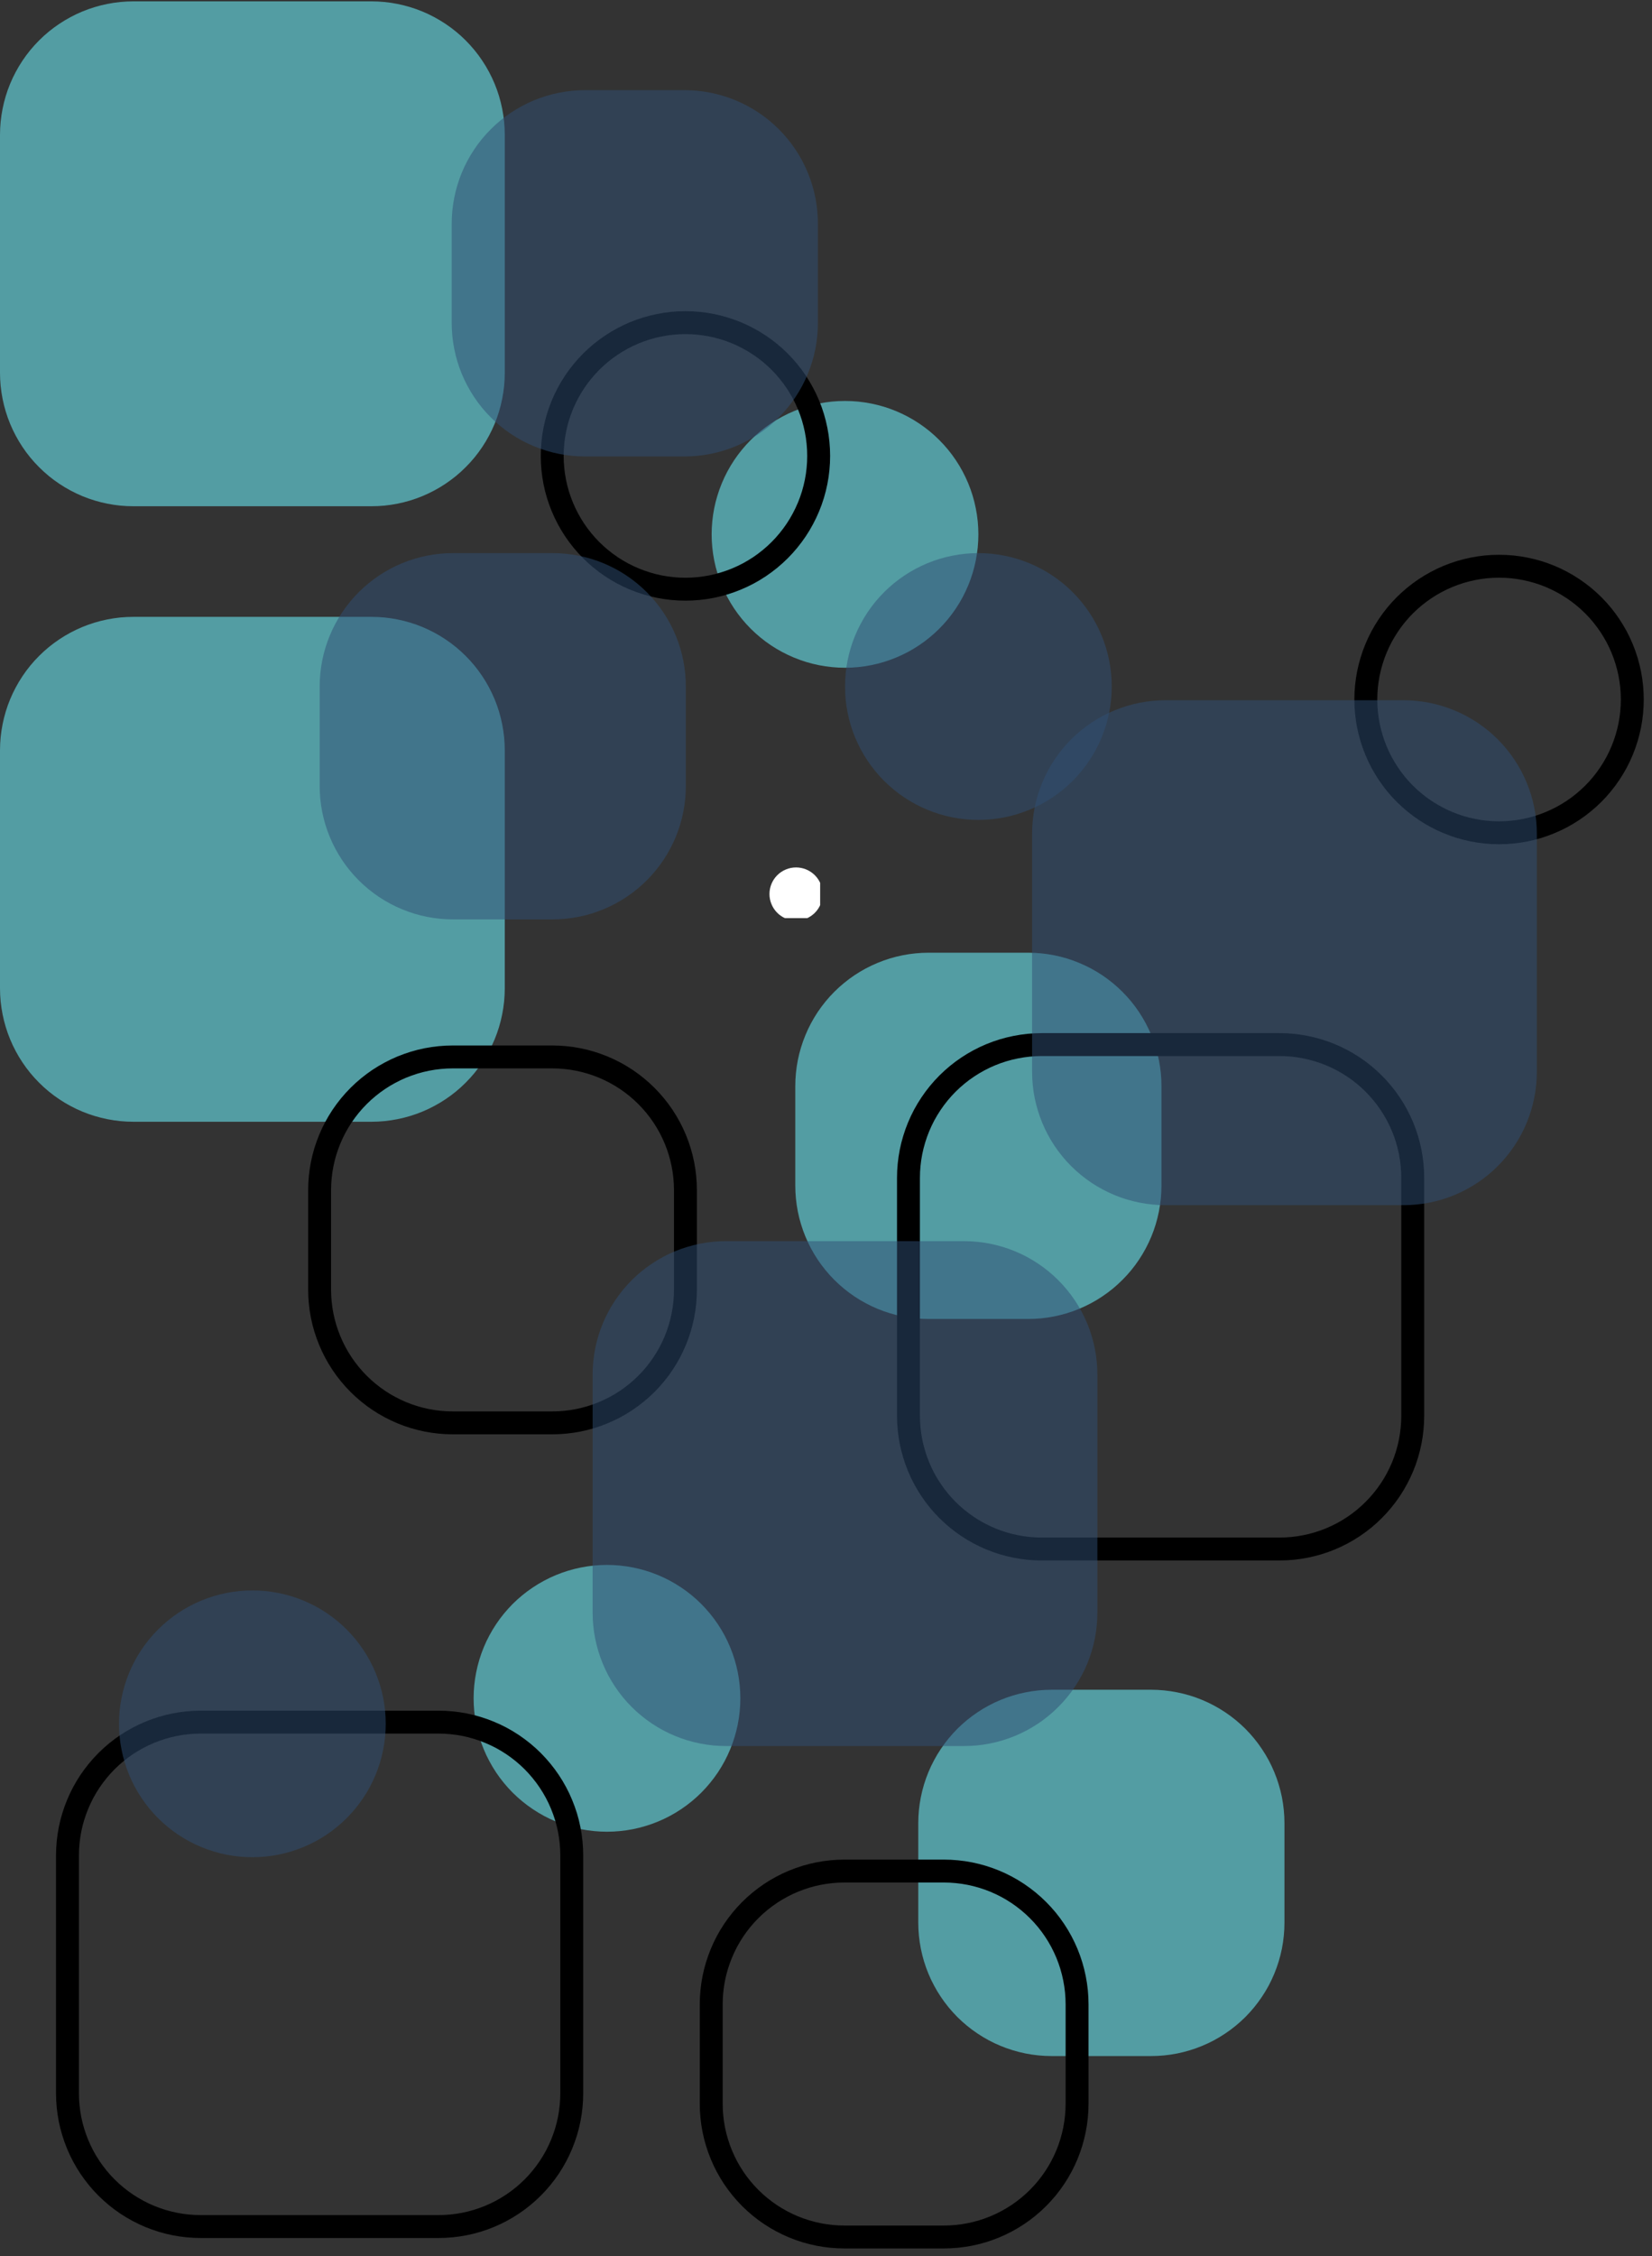 <svg xmlns="http://www.w3.org/2000/svg" xmlns:xlink="http://www.w3.org/1999/xlink" width="293" zoomAndPan="magnify" viewBox="0 0 219.75 300" height="400" preserveAspectRatio="xMidYMid meet" version="1.2"><rect x="0" y="0" width="219.75" height="300" fill="#333333" stroke="none"/><defs><clipPath id="0843d32008"><path d="M 0 0.172 L 68 0.172 L 68 68 L 0 68 Z M 0 0.172 "/></clipPath><clipPath id="aedf0cd662"><path d="M 51 205 L 187 205 L 187 299.082 L 51 299.082 Z M 51 205 "/></clipPath><clipPath id="0106eaa842"><path d="M 0 186 L 120 186 L 120 299.082 L 0 299.082 Z M 0 186 "/></clipPath><clipPath id="aa0d0bf00a"><path d="M 77 95 L 218.75 95 L 218.75 250 L 77 250 Z M 77 95 "/></clipPath><clipPath id="c53d32de1c"><path d="M 138 32 L 218.75 32 L 218.75 155 L 138 155 Z M 138 32 "/></clipPath><clipPath id="080dd53e30"><path d="M 30 0.172 L 153 0.172 L 153 122 L 30 122 Z M 30 0.172 "/></clipPath><filter x="0%" y="0%" width="100%" filterUnits="objectBoundingBox" id="8e7ab3c220" height="100%"><feColorMatrix values="0 0 0 0 1 0 0 0 0 1 0 0 0 0 1 0 0 0 1 0" type="matrix" in="SourceGraphic"/></filter><clipPath id="a68954be6b"><path d="M 1 0.676 L 49.836 0.676 L 49.836 49.82 L 1 49.82 Z M 1 0.676 "/></clipPath><clipPath id="9f7686faf4"><rect x="0" width="50" y="0" height="50"/></clipPath><clipPath id="7c5f948edd"><path d="M 0.434 0.289 L 49.336 0.289 L 49.336 49.43 L 0.434 49.43 Z M 0.434 0.289 "/></clipPath><clipPath id="7d593e2c34"><rect x="0" width="50" y="0" height="50"/></clipPath><clipPath id="b79814dd47"><path d="M 0.629 1 L 68 1 L 68 68.465 L 0.629 68.465 Z M 0.629 1 "/></clipPath><clipPath id="8fbb68fa5e"><rect x="0" width="69" y="0" height="69"/></clipPath><clipPath id="24132d2465"><path d="M 1 1 L 68.727 1 L 68.727 68.547 L 1 68.547 Z M 1 1 "/></clipPath><clipPath id="cb679066f6"><rect x="0" width="69" y="0" height="69"/></clipPath><clipPath id="0ed4a8978a"><path d="M 0.191 0.289 L 36 0.289 L 36 36.246 L 0.191 36.246 Z M 0.191 0.289 "/></clipPath><clipPath id="d53e94394a"><rect x="0" width="37" y="0" height="37"/></clipPath><clipPath id="5c2bd4899d"><path d="M 0.582 0.129 L 36.543 0.129 L 36.543 36 L 0.582 36 Z M 0.582 0.129 "/></clipPath><clipPath id="691d964936"><rect x="0" width="37" y="0" height="37"/></clipPath><clipPath id="c8e64ba5a2"><path d="M 102.355 115.352 L 109.098 115.352 L 109.098 122.094 L 102.355 122.094 Z M 102.355 115.352 "/></clipPath></defs><g id="1af8086e50"><path style=" stroke:none;fill-rule:nonzero;fill:#539da3;fill-opacity:1;" d="M 139.891 224.703 L 153.117 224.703 C 153.699 224.703 154.277 224.734 154.855 224.789 C 155.434 224.848 156.008 224.934 156.578 225.047 C 157.148 225.16 157.711 225.301 158.27 225.469 C 158.824 225.637 159.371 225.832 159.906 226.055 C 160.445 226.277 160.969 226.523 161.48 226.801 C 161.992 227.074 162.492 227.371 162.973 227.695 C 163.457 228.016 163.922 228.363 164.371 228.73 C 164.82 229.102 165.25 229.488 165.664 229.898 C 166.074 230.312 166.465 230.742 166.832 231.191 C 167.199 231.641 167.547 232.105 167.867 232.59 C 168.191 233.07 168.488 233.57 168.766 234.082 C 169.039 234.594 169.285 235.117 169.508 235.656 C 169.73 236.191 169.926 236.738 170.094 237.297 C 170.262 237.852 170.406 238.414 170.52 238.984 C 170.633 239.555 170.715 240.129 170.773 240.707 C 170.832 241.285 170.859 241.863 170.859 242.445 L 170.859 255.672 C 170.859 256.254 170.832 256.832 170.773 257.41 C 170.715 257.988 170.633 258.562 170.52 259.133 C 170.406 259.703 170.262 260.266 170.094 260.824 C 169.926 261.379 169.73 261.926 169.508 262.461 C 169.285 263 169.039 263.523 168.766 264.035 C 168.488 264.547 168.191 265.047 167.867 265.527 C 167.547 266.012 167.199 266.477 166.832 266.926 C 166.465 267.375 166.074 267.805 165.664 268.219 C 165.25 268.629 164.82 269.02 164.371 269.387 C 163.922 269.754 163.457 270.102 162.973 270.422 C 162.492 270.746 161.992 271.043 161.48 271.32 C 160.969 271.594 160.445 271.84 159.906 272.062 C 159.371 272.285 158.824 272.48 158.27 272.648 C 157.711 272.816 157.148 272.961 156.578 273.074 C 156.008 273.188 155.434 273.27 154.855 273.328 C 154.277 273.387 153.699 273.414 153.117 273.414 L 139.891 273.414 C 139.309 273.414 138.73 273.387 138.152 273.328 C 137.574 273.27 137 273.188 136.43 273.074 C 135.859 272.961 135.297 272.816 134.738 272.648 C 134.184 272.48 133.637 272.285 133.102 272.062 C 132.562 271.84 132.039 271.594 131.527 271.32 C 131.016 271.043 130.516 270.746 130.035 270.422 C 129.551 270.102 129.086 269.754 128.637 269.387 C 128.188 269.02 127.758 268.629 127.344 268.219 C 126.934 267.805 126.547 267.375 126.176 266.926 C 125.809 266.477 125.461 266.012 125.141 265.527 C 124.816 265.047 124.52 264.547 124.246 264.035 C 123.969 263.523 123.723 263 123.5 262.461 C 123.277 261.926 123.082 261.379 122.914 260.824 C 122.746 260.266 122.605 259.703 122.492 259.133 C 122.379 258.562 122.293 257.988 122.234 257.41 C 122.18 256.832 122.148 256.254 122.148 255.672 L 122.148 242.445 C 122.148 241.863 122.18 241.285 122.234 240.707 C 122.293 240.129 122.379 239.555 122.492 238.984 C 122.605 238.414 122.746 237.852 122.914 237.297 C 123.082 236.738 123.277 236.191 123.5 235.656 C 123.723 235.117 123.969 234.594 124.246 234.082 C 124.52 233.57 124.816 233.07 125.141 232.59 C 125.461 232.105 125.809 231.641 126.176 231.191 C 126.547 230.742 126.934 230.312 127.344 229.898 C 127.758 229.488 128.188 229.102 128.637 228.73 C 129.086 228.363 129.551 228.016 130.035 227.695 C 130.516 227.371 131.016 227.074 131.527 226.801 C 132.039 226.523 132.562 226.277 133.102 226.055 C 133.637 225.832 134.184 225.637 134.738 225.469 C 135.297 225.301 135.859 225.16 136.43 225.047 C 137 224.934 137.574 224.848 138.152 224.789 C 138.73 224.734 139.309 224.703 139.891 224.703 Z M 139.891 224.703 "/><path style=" stroke:none;fill-rule:nonzero;fill:#539da3;fill-opacity:1;" d="M 123.531 126.691 L 136.758 126.691 C 137.34 126.691 137.918 126.719 138.496 126.777 C 139.074 126.832 139.648 126.918 140.219 127.031 C 140.789 127.145 141.352 127.285 141.906 127.453 C 142.465 127.625 143.012 127.82 143.547 128.043 C 144.082 128.266 144.609 128.512 145.121 128.785 C 145.633 129.059 146.133 129.359 146.613 129.68 C 147.098 130.004 147.562 130.348 148.012 130.719 C 148.461 131.086 148.891 131.477 149.301 131.887 C 149.715 132.297 150.102 132.727 150.473 133.176 C 150.84 133.625 151.188 134.094 151.508 134.574 C 151.832 135.059 152.129 135.555 152.402 136.07 C 152.676 136.582 152.926 137.105 153.148 137.645 C 153.371 138.18 153.566 138.727 153.734 139.281 C 153.902 139.84 154.043 140.402 154.156 140.969 C 154.27 141.539 154.355 142.113 154.414 142.691 C 154.469 143.27 154.5 143.852 154.5 144.434 L 154.5 157.66 C 154.5 158.242 154.469 158.82 154.414 159.398 C 154.355 159.977 154.27 160.551 154.156 161.121 C 154.043 161.691 153.902 162.254 153.734 162.809 C 153.566 163.367 153.371 163.91 153.148 164.449 C 152.926 164.984 152.676 165.512 152.402 166.023 C 152.129 166.535 151.832 167.031 151.508 167.516 C 151.188 168 150.84 168.465 150.473 168.914 C 150.102 169.363 149.715 169.793 149.301 170.203 C 148.891 170.613 148.461 171.004 148.012 171.375 C 147.562 171.742 147.098 172.086 146.613 172.41 C 146.133 172.734 145.633 173.031 145.121 173.305 C 144.609 173.578 144.082 173.828 143.547 174.051 C 143.012 174.273 142.465 174.469 141.906 174.637 C 141.352 174.805 140.789 174.945 140.219 175.059 C 139.648 175.172 139.074 175.258 138.496 175.316 C 137.918 175.371 137.34 175.398 136.758 175.398 L 123.531 175.398 C 122.949 175.398 122.371 175.371 121.793 175.316 C 121.211 175.258 120.641 175.172 120.07 175.059 C 119.5 174.945 118.938 174.805 118.379 174.637 C 117.824 174.469 117.277 174.273 116.742 174.051 C 116.203 173.828 115.68 173.578 115.168 173.305 C 114.656 173.031 114.156 172.734 113.672 172.41 C 113.191 172.086 112.723 171.742 112.277 171.375 C 111.828 171.004 111.395 170.613 110.984 170.203 C 110.574 169.793 110.184 169.363 109.816 168.914 C 109.449 168.465 109.102 168 108.777 167.516 C 108.457 167.031 108.156 166.535 107.883 166.023 C 107.609 165.512 107.363 164.984 107.141 164.449 C 106.918 163.91 106.723 163.367 106.555 162.809 C 106.383 162.254 106.242 161.691 106.129 161.121 C 106.016 160.551 105.934 159.977 105.875 159.398 C 105.816 158.82 105.789 158.242 105.789 157.66 L 105.789 144.434 C 105.789 143.852 105.816 143.27 105.875 142.691 C 105.934 142.113 106.016 141.539 106.129 140.969 C 106.242 140.402 106.383 139.84 106.555 139.281 C 106.723 138.727 106.918 138.18 107.141 137.645 C 107.363 137.105 107.609 136.582 107.883 136.07 C 108.156 135.555 108.457 135.059 108.777 134.574 C 109.102 134.094 109.449 133.625 109.816 133.176 C 110.184 132.727 110.574 132.297 110.984 131.887 C 111.395 131.477 111.828 131.086 112.277 130.719 C 112.723 130.348 113.191 130.004 113.672 129.68 C 114.156 129.359 114.656 129.059 115.168 128.785 C 115.68 128.512 116.203 128.266 116.742 128.043 C 117.277 127.82 117.824 127.625 118.379 127.453 C 118.938 127.285 119.5 127.145 120.07 127.031 C 120.641 126.918 121.211 126.832 121.793 126.777 C 122.371 126.719 122.949 126.691 123.531 126.691 Z M 123.531 126.691 "/><g clip-rule="nonzero" clip-path="url(#0843d32008)"><path style=" stroke:none;fill-rule:nonzero;fill:#539da3;fill-opacity:1;" d="M 17.742 0.18 L 49.402 0.18 C 49.984 0.18 50.562 0.211 51.141 0.266 C 51.719 0.324 52.293 0.406 52.863 0.523 C 53.434 0.637 53.996 0.777 54.551 0.945 C 55.109 1.113 55.656 1.309 56.191 1.531 C 56.727 1.754 57.254 2 57.766 2.277 C 58.277 2.551 58.773 2.848 59.258 3.172 C 59.742 3.492 60.207 3.84 60.656 4.207 C 61.105 4.574 61.535 4.965 61.945 5.375 C 62.359 5.789 62.746 6.219 63.117 6.668 C 63.484 7.117 63.832 7.582 64.152 8.066 C 64.477 8.547 64.773 9.047 65.047 9.559 C 65.32 10.07 65.57 10.594 65.793 11.133 C 66.016 11.668 66.211 12.215 66.379 12.77 C 66.547 13.328 66.688 13.891 66.801 14.461 C 66.914 15.031 67 15.605 67.059 16.184 C 67.113 16.762 67.145 17.34 67.145 17.922 L 67.145 49.582 C 67.145 50.164 67.113 50.742 67.059 51.32 C 67 51.898 66.914 52.473 66.801 53.043 C 66.688 53.613 66.547 54.176 66.379 54.73 C 66.211 55.285 66.016 55.832 65.793 56.371 C 65.57 56.906 65.32 57.434 65.047 57.945 C 64.773 58.457 64.477 58.953 64.152 59.438 C 63.832 59.922 63.484 60.387 63.117 60.836 C 62.746 61.285 62.359 61.715 61.945 62.125 C 61.535 62.535 61.105 62.926 60.656 63.297 C 60.207 63.664 59.742 64.008 59.258 64.332 C 58.773 64.656 58.277 64.953 57.766 65.227 C 57.254 65.5 56.727 65.75 56.191 65.973 C 55.656 66.195 55.109 66.391 54.551 66.559 C 53.996 66.727 53.434 66.867 52.863 66.98 C 52.293 67.094 51.719 67.18 51.141 67.238 C 50.562 67.293 49.984 67.32 49.402 67.32 L 17.742 67.32 C 17.16 67.32 16.582 67.293 16.004 67.238 C 15.426 67.18 14.852 67.094 14.281 66.98 C 13.711 66.867 13.148 66.727 12.594 66.559 C 12.035 66.391 11.488 66.195 10.953 65.973 C 10.418 65.75 9.891 65.5 9.379 65.227 C 8.867 64.953 8.371 64.656 7.887 64.332 C 7.402 64.008 6.938 63.664 6.488 63.297 C 6.039 62.926 5.609 62.535 5.199 62.125 C 4.785 61.715 4.398 61.285 4.027 60.836 C 3.66 60.387 3.312 59.922 2.992 59.438 C 2.668 58.953 2.371 58.457 2.098 57.945 C 1.824 57.434 1.574 56.906 1.352 56.371 C 1.129 55.832 0.934 55.285 0.766 54.73 C 0.598 54.176 0.457 53.613 0.344 53.043 C 0.23 52.473 0.145 51.898 0.086 51.32 C 0.031 50.742 0 50.164 0 49.582 L 0 17.922 C 0 17.34 0.031 16.762 0.086 16.184 C 0.145 15.605 0.23 15.031 0.344 14.461 C 0.457 13.891 0.598 13.328 0.766 12.77 C 0.934 12.215 1.129 11.668 1.352 11.133 C 1.574 10.594 1.824 10.07 2.098 9.559 C 2.371 9.047 2.668 8.547 2.992 8.066 C 3.312 7.582 3.66 7.117 4.027 6.668 C 4.398 6.219 4.785 5.789 5.199 5.375 C 5.609 4.965 6.039 4.574 6.488 4.207 C 6.938 3.84 7.402 3.492 7.887 3.172 C 8.371 2.848 8.867 2.551 9.379 2.277 C 9.891 2 10.418 1.754 10.953 1.531 C 11.488 1.309 12.035 1.113 12.594 0.945 C 13.148 0.777 13.711 0.637 14.281 0.523 C 14.852 0.406 15.426 0.324 16.004 0.266 C 16.582 0.211 17.16 0.18 17.742 0.18 Z M 17.742 0.18 "/></g><path style=" stroke:none;fill-rule:nonzero;fill:#539da3;fill-opacity:1;" d="M 17.742 82.031 L 49.402 82.031 C 49.984 82.031 50.562 82.059 51.141 82.113 C 51.719 82.172 52.293 82.258 52.863 82.371 C 53.434 82.484 53.996 82.625 54.551 82.793 C 55.109 82.961 55.656 83.156 56.191 83.379 C 56.727 83.602 57.254 83.852 57.766 84.125 C 58.277 84.398 58.773 84.695 59.258 85.02 C 59.742 85.344 60.207 85.688 60.656 86.055 C 61.105 86.426 61.535 86.816 61.945 87.227 C 62.359 87.637 62.746 88.066 63.117 88.516 C 63.484 88.965 63.832 89.43 64.152 89.914 C 64.477 90.398 64.773 90.895 65.047 91.406 C 65.32 91.918 65.57 92.445 65.793 92.98 C 66.016 93.52 66.211 94.062 66.379 94.621 C 66.547 95.176 66.688 95.738 66.801 96.309 C 66.914 96.879 67 97.453 67.059 98.031 C 67.113 98.609 67.145 99.188 67.145 99.77 L 67.145 131.43 C 67.145 132.012 67.113 132.59 67.059 133.168 C 67 133.746 66.914 134.32 66.801 134.891 C 66.688 135.461 66.547 136.023 66.379 136.578 C 66.211 137.137 66.016 137.684 65.793 138.219 C 65.57 138.758 65.32 139.281 65.047 139.793 C 64.773 140.305 64.477 140.805 64.152 141.285 C 63.832 141.77 63.484 142.234 63.117 142.684 C 62.746 143.133 62.359 143.562 61.945 143.973 C 61.535 144.387 61.105 144.773 60.656 145.145 C 60.207 145.512 59.742 145.859 59.258 146.18 C 58.773 146.504 58.277 146.801 57.766 147.074 C 57.254 147.352 56.727 147.598 56.191 147.82 C 55.656 148.043 55.109 148.238 54.551 148.406 C 53.996 148.574 53.434 148.715 52.863 148.828 C 52.293 148.941 51.719 149.027 51.141 149.086 C 50.562 149.141 49.984 149.172 49.402 149.172 L 17.742 149.172 C 17.16 149.172 16.582 149.141 16.004 149.086 C 15.426 149.027 14.852 148.941 14.281 148.828 C 13.711 148.715 13.148 148.574 12.594 148.406 C 12.035 148.238 11.488 148.043 10.953 147.82 C 10.418 147.598 9.891 147.352 9.379 147.074 C 8.867 146.801 8.371 146.504 7.887 146.18 C 7.402 145.859 6.938 145.512 6.488 145.145 C 6.039 144.773 5.609 144.387 5.199 143.973 C 4.785 143.562 4.398 143.133 4.027 142.684 C 3.66 142.234 3.312 141.77 2.992 141.285 C 2.668 140.805 2.371 140.305 2.098 139.793 C 1.824 139.281 1.574 138.758 1.352 138.219 C 1.129 137.684 0.934 137.137 0.766 136.578 C 0.598 136.023 0.457 135.461 0.344 134.891 C 0.23 134.32 0.145 133.746 0.086 133.168 C 0.031 132.59 0 132.012 0 131.43 L 0 99.77 C 0 99.188 0.031 98.609 0.086 98.031 C 0.145 97.453 0.23 96.879 0.344 96.309 C 0.457 95.738 0.598 95.176 0.766 94.621 C 0.934 94.062 1.129 93.52 1.352 92.98 C 1.574 92.445 1.824 91.918 2.098 91.406 C 2.371 90.895 2.668 90.398 2.992 89.914 C 3.312 89.43 3.66 88.965 4.027 88.516 C 4.398 88.066 4.785 87.637 5.199 87.227 C 5.609 86.816 6.039 86.426 6.488 86.055 C 6.938 85.688 7.402 85.344 7.887 85.02 C 8.371 84.695 8.867 84.398 9.379 84.125 C 9.891 83.852 10.418 83.602 10.953 83.379 C 11.488 83.156 12.035 82.961 12.594 82.793 C 13.148 82.625 13.711 82.484 14.281 82.371 C 14.852 82.258 15.426 82.172 16.004 82.113 C 16.582 82.059 17.16 82.031 17.742 82.031 Z M 17.742 82.031 "/><path style=" stroke:none;fill-rule:nonzero;fill:#539da3;fill-opacity:1;" d="M 112.402 53.32 C 112.984 53.32 113.562 53.348 114.141 53.402 C 114.719 53.461 115.293 53.547 115.863 53.66 C 116.434 53.773 116.996 53.914 117.555 54.082 C 118.109 54.25 118.656 54.445 119.191 54.668 C 119.73 54.891 120.254 55.141 120.766 55.414 C 121.277 55.688 121.777 55.984 122.258 56.309 C 122.742 56.633 123.207 56.977 123.656 57.344 C 124.105 57.715 124.535 58.102 124.945 58.516 C 125.359 58.926 125.746 59.355 126.117 59.805 C 126.484 60.254 126.832 60.719 127.152 61.203 C 127.477 61.684 127.773 62.184 128.047 62.695 C 128.32 63.207 128.57 63.734 128.793 64.27 C 129.016 64.805 129.211 65.352 129.379 65.91 C 129.547 66.465 129.688 67.027 129.801 67.598 C 129.914 68.168 130 68.742 130.059 69.32 C 130.113 69.898 130.145 70.477 130.145 71.059 C 130.145 71.641 130.113 72.219 130.059 72.797 C 130 73.375 129.914 73.949 129.801 74.52 C 129.688 75.09 129.547 75.652 129.379 76.207 C 129.211 76.762 129.016 77.309 128.793 77.848 C 128.57 78.383 128.32 78.906 128.047 79.422 C 127.773 79.934 127.477 80.43 127.152 80.914 C 126.832 81.395 126.484 81.863 126.117 82.312 C 125.746 82.762 125.359 83.191 124.945 83.602 C 124.535 84.012 124.105 84.402 123.656 84.77 C 123.207 85.141 122.742 85.484 122.258 85.809 C 121.777 86.129 121.277 86.43 120.766 86.703 C 120.254 86.977 119.73 87.223 119.191 87.445 C 118.656 87.668 118.109 87.863 117.555 88.035 C 116.996 88.203 116.434 88.344 115.863 88.457 C 115.293 88.57 114.719 88.656 114.141 88.711 C 113.562 88.77 112.984 88.797 112.402 88.797 C 111.824 88.797 111.242 88.77 110.664 88.711 C 110.086 88.656 109.512 88.57 108.941 88.457 C 108.371 88.344 107.809 88.203 107.254 88.035 C 106.699 87.863 106.152 87.668 105.613 87.445 C 105.078 87.223 104.555 86.977 104.043 86.703 C 103.527 86.43 103.031 86.129 102.547 85.809 C 102.066 85.484 101.598 85.141 101.148 84.77 C 100.699 84.402 100.27 84.012 99.859 83.602 C 99.449 83.191 99.059 82.762 98.691 82.312 C 98.32 81.863 97.977 81.395 97.652 80.914 C 97.332 80.43 97.031 79.934 96.758 79.422 C 96.484 78.906 96.238 78.383 96.016 77.848 C 95.793 77.309 95.598 76.762 95.43 76.207 C 95.258 75.652 95.117 75.09 95.004 74.52 C 94.891 73.949 94.805 73.375 94.75 72.797 C 94.691 72.219 94.664 71.641 94.664 71.059 C 94.664 70.477 94.691 69.898 94.75 69.32 C 94.805 68.742 94.891 68.168 95.004 67.598 C 95.117 67.027 95.258 66.465 95.43 65.91 C 95.598 65.352 95.793 64.805 96.016 64.27 C 96.238 63.734 96.484 63.207 96.758 62.695 C 97.031 62.184 97.332 61.684 97.652 61.203 C 97.977 60.719 98.32 60.254 98.691 59.805 C 99.059 59.355 99.449 58.926 99.859 58.516 C 100.27 58.102 100.699 57.715 101.148 57.344 C 101.598 56.977 102.066 56.633 102.547 56.309 C 103.031 55.984 103.527 55.688 104.043 55.414 C 104.555 55.141 105.078 54.891 105.613 54.668 C 106.152 54.445 106.699 54.25 107.254 54.082 C 107.809 53.914 108.371 53.773 108.941 53.66 C 109.512 53.547 110.086 53.461 110.664 53.402 C 111.242 53.348 111.824 53.32 112.402 53.32 Z M 112.402 53.32 "/><path style=" stroke:none;fill-rule:nonzero;fill:#539da3;fill-opacity:1;" d="M 80.742 208.102 C 81.32 208.102 81.902 208.133 82.48 208.188 C 83.059 208.246 83.633 208.332 84.203 208.445 C 84.77 208.559 85.336 208.699 85.891 208.867 C 86.445 209.035 86.992 209.23 87.527 209.453 C 88.066 209.676 88.59 209.922 89.102 210.195 C 89.617 210.473 90.113 210.77 90.598 211.094 C 91.078 211.414 91.547 211.762 91.996 212.129 C 92.445 212.496 92.875 212.887 93.285 213.297 C 93.695 213.711 94.086 214.141 94.453 214.59 C 94.82 215.039 95.168 215.504 95.492 215.988 C 95.812 216.469 96.113 216.969 96.387 217.48 C 96.66 217.992 96.906 218.516 97.129 219.055 C 97.352 219.59 97.547 220.137 97.715 220.691 C 97.887 221.25 98.027 221.812 98.141 222.383 C 98.254 222.949 98.336 223.523 98.395 224.102 C 98.453 224.68 98.48 225.262 98.48 225.844 C 98.48 226.422 98.453 227.004 98.395 227.582 C 98.336 228.16 98.254 228.734 98.141 229.301 C 98.027 229.871 97.887 230.434 97.715 230.992 C 97.547 231.547 97.352 232.094 97.129 232.629 C 96.906 233.168 96.66 233.691 96.387 234.203 C 96.113 234.715 95.812 235.215 95.492 235.699 C 95.168 236.18 94.82 236.648 94.453 237.094 C 94.086 237.543 93.695 237.977 93.285 238.387 C 92.875 238.797 92.445 239.188 91.996 239.555 C 91.547 239.922 91.078 240.27 90.598 240.59 C 90.113 240.914 89.617 241.211 89.102 241.488 C 88.59 241.762 88.066 242.008 87.527 242.23 C 86.992 242.453 86.445 242.648 85.891 242.816 C 85.336 242.984 84.77 243.129 84.203 243.242 C 83.633 243.355 83.059 243.438 82.48 243.496 C 81.902 243.555 81.32 243.582 80.742 243.582 C 80.16 243.582 79.582 243.555 79.004 243.496 C 78.422 243.438 77.852 243.355 77.281 243.242 C 76.711 243.129 76.148 242.984 75.59 242.816 C 75.035 242.648 74.488 242.453 73.953 242.23 C 73.414 242.008 72.891 241.762 72.379 241.488 C 71.867 241.211 71.367 240.914 70.887 240.59 C 70.402 240.27 69.938 239.922 69.488 239.555 C 69.039 239.188 68.609 238.797 68.195 238.387 C 67.785 237.977 67.398 237.543 67.027 237.094 C 66.66 236.648 66.312 236.18 65.992 235.699 C 65.668 235.215 65.371 234.715 65.098 234.203 C 64.82 233.691 64.574 233.168 64.352 232.629 C 64.129 232.094 63.934 231.547 63.766 230.992 C 63.598 230.434 63.457 229.871 63.344 229.301 C 63.23 228.734 63.145 228.16 63.086 227.582 C 63.031 227.004 63 226.422 63 225.844 C 63 225.262 63.031 224.68 63.086 224.102 C 63.145 223.523 63.23 222.949 63.344 222.383 C 63.457 221.812 63.598 221.25 63.766 220.691 C 63.934 220.137 64.129 219.59 64.352 219.055 C 64.574 218.516 64.82 217.992 65.098 217.48 C 65.371 216.969 65.668 216.469 65.992 215.988 C 66.312 215.504 66.66 215.039 67.027 214.59 C 67.398 214.141 67.785 213.711 68.195 213.297 C 68.609 212.887 69.039 212.496 69.488 212.129 C 69.938 211.762 70.402 211.414 70.887 211.094 C 71.367 210.77 71.867 210.473 72.379 210.199 C 72.891 209.922 73.414 209.676 73.953 209.453 C 74.488 209.23 75.035 209.035 75.59 208.867 C 76.148 208.699 76.711 208.559 77.281 208.445 C 77.852 208.332 78.422 208.246 79.004 208.188 C 79.582 208.133 80.16 208.102 80.742 208.102 Z M 80.742 208.102 "/><g clip-rule="nonzero" clip-path="url(#aedf0cd662)"><path style="fill:none;stroke-width:12;stroke-linecap:butt;stroke-linejoin:miter;stroke:#000000;stroke-opacity:1;stroke-miterlimit:10;" d="M 310.087 1034.464 L 362.111 1034.464 C 364.401 1034.464 366.675 1034.572 368.949 1034.802 C 371.223 1035.017 373.481 1035.355 375.724 1035.801 C 377.968 1036.246 380.18 1036.8 382.362 1037.46 C 384.559 1038.121 386.695 1038.905 388.815 1039.765 C 390.92 1040.641 392.994 1041.624 395.007 1042.7 C 397.02 1043.775 398.971 1044.943 400.876 1046.218 C 402.782 1047.493 404.61 1048.845 406.377 1050.305 C 408.144 1051.749 409.834 1053.286 411.447 1054.899 C 413.06 1056.512 414.597 1058.203 416.057 1059.969 C 417.501 1061.736 418.853 1063.565 420.128 1065.47 C 421.403 1067.375 422.571 1069.327 423.647 1071.339 C 424.722 1073.367 425.706 1075.426 426.581 1077.531 C 427.457 1079.652 428.225 1081.803 428.886 1083.984 C 429.547 1086.166 430.1 1088.379 430.545 1090.622 C 430.991 1092.865 431.329 1095.124 431.559 1097.398 C 431.775 1099.672 431.898 1101.961 431.898 1104.235 L 431.898 1156.275 C 431.898 1158.549 431.775 1160.838 431.559 1163.112 C 431.329 1165.386 430.991 1167.645 430.545 1169.888 C 430.1 1172.131 429.547 1174.344 428.886 1176.526 C 428.225 1178.707 427.457 1180.858 426.581 1182.979 C 425.706 1185.084 424.722 1187.143 423.647 1189.171 C 422.571 1191.184 421.403 1193.135 420.128 1195.04 C 418.853 1196.945 417.501 1198.774 416.057 1200.541 C 414.597 1202.308 413.06 1203.998 411.447 1205.611 C 409.834 1207.224 408.144 1208.761 406.377 1210.205 C 404.61 1211.665 402.782 1213.017 400.876 1214.292 C 398.971 1215.552 397.02 1216.735 395.007 1217.81 C 392.994 1218.886 390.92 1219.869 388.815 1220.745 C 386.695 1221.606 384.559 1222.389 382.362 1223.05 C 380.18 1223.71 377.968 1224.264 375.724 1224.709 C 373.481 1225.155 371.223 1225.493 368.949 1225.708 C 366.675 1225.938 364.401 1226.046 362.111 1226.046 L 310.087 1226.046 C 307.797 1226.046 305.508 1225.938 303.234 1225.708 C 300.96 1225.493 298.701 1225.155 296.474 1224.709 C 294.23 1224.264 292.018 1223.71 289.821 1223.05 C 287.639 1222.389 285.488 1221.606 283.383 1220.745 C 281.263 1219.869 279.204 1218.886 277.191 1217.81 C 275.163 1216.735 273.211 1215.552 271.306 1214.292 C 269.416 1213.017 267.573 1211.665 265.806 1210.205 C 264.039 1208.761 262.349 1207.224 260.735 1205.611 C 259.122 1203.998 257.586 1202.308 256.141 1200.541 C 254.697 1198.774 253.33 1196.945 252.054 1195.04 C 250.794 1193.135 249.611 1191.184 248.536 1189.171 C 247.46 1187.143 246.492 1185.084 245.617 1182.979 C 244.741 1180.858 243.973 1178.707 243.312 1176.526 C 242.636 1174.344 242.083 1172.131 241.637 1169.888 C 241.192 1167.645 240.853 1165.386 240.638 1163.112 C 240.408 1160.838 240.3 1158.549 240.3 1156.275 L 240.3 1104.235 C 240.3 1101.961 240.408 1099.672 240.638 1097.398 C 240.853 1095.124 241.192 1092.865 241.637 1090.622 C 242.083 1088.379 242.636 1086.166 243.312 1083.984 C 243.973 1081.803 244.741 1079.652 245.617 1077.531 C 246.492 1075.426 247.46 1073.367 248.536 1071.339 C 249.611 1069.327 250.794 1067.375 252.054 1065.47 C 253.33 1063.565 254.697 1061.736 256.141 1059.969 C 257.586 1058.203 259.122 1056.512 260.735 1054.899 C 262.349 1053.286 264.039 1051.749 265.806 1050.305 C 267.573 1048.845 269.416 1047.493 271.306 1046.218 C 273.211 1044.943 275.163 1043.775 277.191 1042.7 C 279.204 1041.624 281.263 1040.641 283.383 1039.765 C 285.488 1038.905 287.639 1038.121 289.821 1037.46 C 292.018 1036.8 294.23 1036.246 296.474 1035.801 C 298.701 1035.355 300.96 1035.017 303.234 1034.802 C 305.508 1034.572 307.797 1034.464 310.087 1034.464 Z M 310.087 1034.464 " transform="matrix(0.254,0,0,0.254,33.571,-13.94)"/></g><path style="fill:none;stroke-width:12;stroke-linecap:butt;stroke-linejoin:miter;stroke:#000000;stroke-opacity:1;stroke-miterlimit:10;" d="M 104.984 608.233 L 157.024 608.233 C 159.298 608.233 161.587 608.341 163.861 608.571 C 166.135 608.787 168.394 609.125 170.637 609.57 C 172.88 610.016 175.093 610.569 177.275 611.23 C 179.456 611.906 181.607 612.674 183.728 613.534 C 185.833 614.41 187.892 615.393 189.92 616.469 C 191.932 617.544 193.884 618.727 195.789 619.987 C 197.694 621.263 199.523 622.615 201.29 624.074 C 203.056 625.519 204.747 627.055 206.36 628.668 C 207.973 630.282 209.51 631.972 210.954 633.739 C 212.414 635.506 213.766 637.349 215.041 639.239 C 216.316 641.145 217.484 643.096 218.559 645.109 C 219.635 647.137 220.618 649.196 221.494 651.301 C 222.37 653.421 223.138 655.572 223.799 657.754 C 224.459 659.935 225.013 662.148 225.458 664.391 C 225.904 666.634 226.242 668.893 226.457 671.167 C 226.687 673.441 226.795 675.73 226.795 678.004 L 226.795 730.044 C 226.795 732.318 226.687 734.608 226.457 736.882 C 226.242 739.156 225.904 741.414 225.458 743.657 C 225.013 745.901 224.459 748.113 223.799 750.295 C 223.138 752.477 222.37 754.628 221.494 756.748 C 220.618 758.853 219.635 760.912 218.559 762.94 C 217.484 764.953 216.316 766.904 215.041 768.809 C 213.766 770.715 212.414 772.543 210.954 774.31 C 209.51 776.077 207.973 777.767 206.36 779.38 C 204.747 780.994 203.056 782.53 201.29 783.974 C 199.523 785.434 197.694 786.786 195.789 788.061 C 193.884 789.337 191.932 790.504 189.92 791.58 C 187.892 792.655 185.833 793.639 183.728 794.514 C 181.607 795.39 179.456 796.158 177.275 796.819 C 175.093 797.48 172.88 798.033 170.637 798.479 C 168.394 798.924 166.135 799.262 163.861 799.477 C 161.587 799.708 159.298 799.815 157.024 799.815 L 104.984 799.815 C 102.71 799.815 100.421 799.708 98.147 799.477 C 95.873 799.262 93.614 798.924 91.371 798.479 C 89.128 798.033 86.915 797.48 84.733 796.819 C 82.552 796.158 80.4 795.39 78.28 794.514 C 76.175 793.639 74.116 792.655 72.104 791.58 C 70.075 790.504 68.124 789.337 66.219 788.061 C 64.329 786.786 62.485 785.434 60.718 783.974 C 58.951 782.53 57.261 780.994 55.648 779.38 C 54.035 777.767 52.498 776.077 51.054 774.31 C 49.594 772.543 48.242 770.715 46.967 768.809 C 45.707 766.904 44.524 764.953 43.448 762.94 C 42.373 760.912 41.39 758.853 40.529 756.748 C 39.653 754.628 38.885 752.477 38.209 750.295 C 37.548 748.113 36.995 745.901 36.55 743.657 C 36.104 741.414 35.766 739.156 35.551 736.882 C 35.321 734.608 35.213 732.318 35.213 730.044 L 35.213 678.004 C 35.213 675.73 35.321 673.441 35.551 671.167 C 35.766 668.893 36.104 666.634 36.55 664.391 C 36.995 662.148 37.548 659.935 38.209 657.754 C 38.885 655.572 39.653 653.421 40.529 651.301 C 41.39 649.196 42.373 647.137 43.448 645.109 C 44.524 643.096 45.707 641.145 46.967 639.239 C 48.242 637.349 49.594 635.506 51.054 633.739 C 52.498 631.972 54.035 630.282 55.648 628.668 C 57.261 627.055 58.951 625.519 60.718 624.074 C 62.485 622.615 64.329 621.263 66.219 619.987 C 68.124 618.727 70.075 617.544 72.104 616.469 C 74.116 615.393 76.175 614.41 78.28 613.534 C 80.4 612.674 82.552 611.906 84.733 611.23 C 86.915 610.569 89.128 610.016 91.371 609.57 C 93.614 609.125 95.873 608.787 98.147 608.571 C 100.421 608.341 102.71 608.233 104.984 608.233 Z M 104.984 608.233 " transform="matrix(0.254,0,0,0.254,33.571,-13.94)"/><g clip-rule="nonzero" clip-path="url(#0106eaa842)"><path style="fill:none;stroke-width:12;stroke-linecap:butt;stroke-linejoin:miter;stroke:#000000;stroke-opacity:1;stroke-miterlimit:10;" d="M -27.045 956.489 L 97.486 956.489 C 99.76 956.489 102.049 956.596 104.323 956.827 C 106.597 957.057 108.856 957.38 111.099 957.825 C 113.342 958.271 115.555 958.824 117.737 959.5 C 119.918 960.161 122.069 960.929 124.19 961.805 C 126.295 962.68 128.354 963.648 130.382 964.724 C 132.394 965.8 134.346 966.983 136.251 968.242 C 138.141 969.518 139.985 970.885 141.752 972.329 C 143.518 973.774 145.209 975.31 146.822 976.924 C 148.435 978.537 149.972 980.242 151.416 982.009 C 152.876 983.776 154.228 985.605 155.503 987.51 C 156.763 989.4 157.946 991.366 159.021 993.379 C 160.097 995.392 161.08 997.451 161.941 999.571 C 162.816 1001.676 163.585 1003.827 164.261 1006.009 C 164.921 1008.206 165.475 1010.418 165.92 1012.662 C 166.366 1014.905 166.704 1017.164 166.919 1019.438 C 167.149 1021.711 167.257 1023.985 167.257 1026.275 L 167.257 1150.805 C 167.257 1153.079 167.149 1155.369 166.919 1157.643 C 166.704 1159.916 166.366 1162.175 165.92 1164.418 C 165.475 1166.662 164.921 1168.874 164.261 1171.056 C 163.585 1173.238 162.816 1175.389 161.941 1177.509 C 161.08 1179.614 160.097 1181.673 159.021 1183.701 C 157.946 1185.714 156.763 1187.665 155.503 1189.57 C 154.228 1191.46 152.876 1193.304 151.416 1195.071 C 149.972 1196.838 148.435 1198.528 146.822 1200.141 C 145.209 1201.754 143.518 1203.291 141.752 1204.735 C 139.985 1206.195 138.141 1207.547 136.251 1208.822 C 134.346 1210.082 132.394 1211.265 130.382 1212.341 C 128.354 1213.416 126.295 1214.4 124.19 1215.275 C 122.069 1216.136 119.918 1216.919 117.737 1217.58 C 115.555 1218.241 113.342 1218.794 111.099 1219.239 C 108.856 1219.685 106.597 1220.023 104.323 1220.238 C 102.049 1220.469 99.76 1220.576 97.486 1220.576 L -27.045 1220.576 C -29.334 1220.576 -31.608 1220.469 -33.897 1220.238 C -36.171 1220.023 -38.414 1219.685 -40.658 1219.239 C -42.901 1218.794 -45.113 1218.241 -47.31 1217.58 C -49.492 1216.919 -51.643 1216.136 -53.748 1215.275 C -55.869 1214.4 -57.927 1213.416 -59.94 1212.341 C -61.953 1211.265 -63.92 1210.082 -65.825 1208.822 C -67.715 1207.547 -69.558 1206.195 -71.325 1204.735 C -73.077 1203.291 -74.782 1201.754 -76.396 1200.141 C -78.009 1198.528 -79.546 1196.838 -80.99 1195.071 C -82.434 1193.304 -83.802 1191.46 -85.077 1189.57 C -86.337 1187.665 -87.52 1185.714 -88.595 1183.701 C -89.671 1181.673 -90.639 1179.614 -91.515 1177.509 C -92.39 1175.389 -93.159 1173.238 -93.819 1171.056 C -94.495 1168.874 -95.048 1166.662 -95.494 1164.418 C -95.94 1162.175 -96.278 1159.916 -96.493 1157.643 C -96.723 1155.369 -96.831 1153.079 -96.831 1150.805 L -96.831 1026.275 C -96.831 1023.985 -96.723 1021.711 -96.493 1019.438 C -96.278 1017.164 -95.94 1014.905 -95.494 1012.662 C -95.048 1010.418 -94.495 1008.206 -93.819 1006.009 C -93.159 1003.827 -92.39 1001.676 -91.515 999.571 C -90.639 997.451 -89.671 995.392 -88.595 993.379 C -87.52 991.366 -86.337 989.4 -85.077 987.51 C -83.802 985.605 -82.434 983.776 -80.99 982.009 C -79.546 980.242 -78.009 978.537 -76.396 976.924 C -74.782 975.31 -73.077 973.774 -71.325 972.329 C -69.558 970.885 -67.715 969.518 -65.825 968.242 C -63.92 966.983 -61.953 965.8 -59.94 964.724 C -57.927 963.648 -55.869 962.68 -53.748 961.805 C -51.643 960.929 -49.492 960.161 -47.31 959.5 C -45.113 958.824 -42.901 958.271 -40.658 957.825 C -38.414 957.38 -36.171 957.057 -33.897 956.827 C -31.608 956.596 -29.334 956.489 -27.045 956.489 Z M -27.045 956.489 " transform="matrix(0.254,0,0,0.254,33.571,-13.94)"/></g><g clip-rule="nonzero" clip-path="url(#aa0d0bf00a)"><path style="fill:none;stroke-width:12;stroke-linecap:butt;stroke-linejoin:miter;stroke:#000000;stroke-opacity:1;stroke-miterlimit:10;" d="M 413.383 601.765 L 537.914 601.765 C 540.203 601.765 542.477 601.888 544.751 602.103 C 547.025 602.333 549.283 602.671 551.527 603.117 C 553.77 603.563 555.982 604.116 558.164 604.776 C 560.346 605.437 562.497 606.205 564.617 607.081 C 566.722 607.957 568.781 608.925 570.809 610.016 C 572.822 611.091 574.773 612.259 576.679 613.534 C 578.584 614.794 580.412 616.162 582.179 617.606 C 583.946 619.066 585.636 620.587 587.249 622.215 C 588.863 623.829 590.399 625.519 591.843 627.286 C 593.303 629.053 594.655 630.881 595.93 632.786 C 597.206 634.676 598.373 636.643 599.449 638.655 C 600.525 640.668 601.508 642.742 602.384 644.847 C 603.259 646.952 604.028 649.103 604.688 651.301 C 605.349 653.482 605.902 655.695 606.348 657.938 C 606.793 660.181 607.131 662.44 607.346 664.714 C 607.577 666.988 607.684 669.262 607.684 671.551 L 607.684 796.082 C 607.684 798.371 607.577 800.645 607.346 802.919 C 607.131 805.193 606.793 807.451 606.348 809.695 C 605.902 811.938 605.349 814.15 604.688 816.332 C 604.028 818.529 603.259 820.665 602.384 822.785 C 601.508 824.89 600.525 826.965 599.449 828.977 C 598.373 830.99 597.206 832.941 595.93 834.847 C 594.655 836.752 593.303 838.58 591.843 840.347 C 590.399 842.114 588.863 843.804 587.249 845.418 C 585.636 847.031 583.946 848.567 582.179 850.027 C 580.412 851.471 578.584 852.823 576.679 854.099 C 574.773 855.374 572.822 856.542 570.809 857.617 C 568.781 858.693 566.722 859.676 564.617 860.552 C 562.497 861.427 560.346 862.196 558.164 862.856 C 555.982 863.517 553.77 864.07 551.527 864.516 C 549.283 864.961 547.025 865.299 544.751 865.53 C 542.477 865.745 540.203 865.852 537.914 865.852 L 413.383 865.852 C 411.094 865.852 408.82 865.745 406.546 865.53 C 404.272 865.299 402.013 864.961 399.77 864.516 C 397.527 864.07 395.314 863.517 393.117 862.856 C 390.935 862.196 388.784 861.427 386.679 860.552 C 384.559 859.676 382.5 858.693 380.487 857.617 C 378.475 856.542 376.508 855.374 374.618 854.099 C 372.713 852.823 370.885 851.471 369.118 850.027 C 367.351 848.567 365.661 847.031 364.032 845.418 C 362.419 843.804 360.882 842.114 359.438 840.347 C 357.994 838.58 356.626 836.752 355.366 834.847 C 354.091 832.941 352.923 830.99 351.832 828.977 C 350.757 826.965 349.789 824.89 348.913 822.785 C 348.037 820.665 347.269 818.529 346.608 816.332 C 345.948 814.15 345.379 811.938 344.934 809.695 C 344.488 807.451 344.165 805.193 343.935 802.919 C 343.704 800.645 343.597 798.371 343.597 796.082 L 343.597 671.551 C 343.597 669.262 343.704 666.988 343.935 664.714 C 344.165 662.44 344.488 660.181 344.934 657.938 C 345.379 655.695 345.948 653.482 346.608 651.301 C 347.269 649.103 348.037 646.952 348.913 644.847 C 349.789 642.742 350.757 640.668 351.832 638.655 C 352.923 636.643 354.091 634.676 355.366 632.786 C 356.626 630.881 357.994 629.053 359.438 627.286 C 360.882 625.519 362.419 623.829 364.032 622.215 C 365.661 620.587 367.351 619.066 369.118 617.606 C 370.885 616.162 372.713 614.794 374.618 613.534 C 376.508 612.259 378.475 611.091 380.487 610.016 C 382.5 608.925 384.559 607.957 386.679 607.081 C 388.784 606.205 390.935 605.437 393.117 604.776 C 395.314 604.116 397.527 603.563 399.77 603.117 C 402.013 602.671 404.272 602.333 406.546 602.103 C 408.82 601.888 411.094 601.765 413.383 601.765 Z M 413.383 601.765 " transform="matrix(0.254,0,0,0.254,33.571,-13.94)"/></g><g clip-rule="nonzero" clip-path="url(#c53d32de1c)"><path style="fill:none;stroke-width:12;stroke-linecap:butt;stroke-linejoin:miter;stroke:#000000;stroke-opacity:1;stroke-miterlimit:10;" d="M 652.903 351.337 C 655.177 351.337 657.466 351.444 659.74 351.659 C 662.014 351.89 664.272 352.228 666.5 352.673 C 668.744 353.119 670.956 353.672 673.153 354.333 C 675.335 354.993 677.486 355.762 679.591 356.637 C 681.711 357.513 683.77 358.496 685.783 359.572 C 687.796 360.648 689.762 361.815 691.652 363.09 C 693.557 364.366 695.386 365.718 697.153 367.162 C 698.92 368.622 700.61 370.158 702.238 371.772 C 703.852 373.385 705.388 375.075 706.833 376.842 C 708.277 378.609 709.644 380.437 710.904 382.342 C 712.179 384.248 713.347 386.199 714.438 388.212 C 715.514 390.224 716.482 392.299 717.357 394.404 C 718.233 396.509 719.001 398.66 719.662 400.857 C 720.323 403.039 720.876 405.251 721.337 407.494 C 721.782 409.738 722.105 411.996 722.335 414.27 C 722.551 416.544 722.673 418.818 722.673 421.107 C 722.673 423.397 722.551 425.671 722.335 427.945 C 722.105 430.219 721.782 432.477 721.337 434.72 C 720.876 436.964 720.323 439.176 719.662 441.358 C 719.001 443.54 718.233 445.691 717.357 447.811 C 716.482 449.916 715.514 451.975 714.438 454.003 C 713.347 456.016 712.179 457.967 710.904 459.872 C 709.644 461.778 708.277 463.606 706.833 465.373 C 705.388 467.14 703.852 468.83 702.238 470.443 C 700.61 472.057 698.92 473.593 697.153 475.037 C 695.386 476.497 693.557 477.849 691.652 479.124 C 689.762 480.384 687.796 481.567 685.783 482.643 C 683.77 483.718 681.711 484.702 679.591 485.562 C 677.486 486.438 675.335 487.206 673.153 487.882 C 670.956 488.543 668.744 489.096 666.5 489.542 C 664.272 489.987 662.014 490.325 659.74 490.54 C 657.466 490.771 655.177 490.878 652.903 490.878 C 650.613 490.878 648.324 490.771 646.05 490.54 C 643.776 490.325 641.517 489.987 639.29 489.542 C 637.046 489.096 634.834 488.543 632.637 487.882 C 630.455 487.206 628.304 486.438 626.199 485.562 C 624.079 484.702 622.02 483.718 620.007 482.643 C 617.994 481.567 616.027 480.384 614.138 479.124 C 612.232 477.849 610.404 476.497 608.637 475.037 C 606.87 473.593 605.18 472.057 603.551 470.443 C 601.938 468.83 600.402 467.14 598.957 465.373 C 597.513 463.606 596.146 461.778 594.886 459.872 C 593.61 457.967 592.443 456.016 591.352 454.003 C 590.276 451.975 589.308 449.916 588.433 447.811 C 587.557 445.691 586.789 443.54 586.128 441.358 C 585.467 439.176 584.914 436.964 584.453 434.72 C 584.008 432.477 583.685 430.219 583.454 427.945 C 583.239 425.671 583.116 423.397 583.116 421.107 C 583.116 418.818 583.239 416.544 583.454 414.27 C 583.685 411.996 584.008 409.738 584.453 407.494 C 584.914 405.251 585.467 403.039 586.128 400.857 C 586.789 398.66 587.557 396.509 588.433 394.404 C 589.308 392.299 590.276 390.224 591.352 388.212 C 592.443 386.199 593.61 384.248 594.886 382.342 C 596.146 380.437 597.513 378.609 598.957 376.842 C 600.402 375.075 601.938 373.385 603.551 371.772 C 605.18 370.158 606.87 368.622 608.637 367.162 C 610.404 365.718 612.232 364.366 614.138 363.09 C 616.027 361.815 617.994 360.648 620.007 359.572 C 622.02 358.496 624.079 357.513 626.199 356.637 C 628.304 355.762 630.455 354.993 632.637 354.333 C 634.834 353.672 637.046 353.119 639.29 352.673 C 641.517 352.228 643.776 351.89 646.05 351.659 C 648.324 351.444 650.613 351.337 652.903 351.337 Z M 652.903 351.337 " transform="matrix(0.254,0,0,0.254,33.571,-13.94)"/></g><g clip-rule="nonzero" clip-path="url(#080dd53e30)"><path style="fill:none;stroke-width:12;stroke-linecap:butt;stroke-linejoin:miter;stroke:#000000;stroke-opacity:1;stroke-miterlimit:10;" d="M 226.795 223.795 C 229.084 223.795 231.358 223.918 233.632 224.133 C 235.906 224.363 238.165 224.701 240.408 225.147 C 242.651 225.592 244.864 226.145 247.045 226.806 C 249.243 227.467 251.378 228.235 253.499 229.111 C 255.604 229.987 257.678 230.955 259.691 232.045 C 261.703 233.121 263.655 234.289 265.56 235.564 C 267.465 236.824 269.293 238.191 271.06 239.636 C 272.827 241.095 274.517 242.616 276.131 244.23 C 277.744 245.858 279.28 247.548 280.725 249.315 C 282.184 251.082 283.536 252.911 284.812 254.816 C 286.087 256.706 287.255 258.672 288.33 260.685 C 289.406 262.698 290.389 264.757 291.265 266.877 C 292.141 268.982 292.909 271.133 293.57 273.315 C 294.23 275.512 294.783 277.725 295.229 279.968 C 295.675 282.211 296.013 284.454 296.228 286.728 C 296.458 289.018 296.566 291.291 296.566 293.581 C 296.566 295.855 296.458 298.144 296.228 300.418 C 296.013 302.692 295.675 304.951 295.229 307.194 C 294.783 309.422 294.23 311.65 293.57 313.831 C 292.909 316.013 292.141 318.164 291.265 320.269 C 290.389 322.39 289.406 324.448 288.33 326.461 C 287.255 328.489 286.087 330.441 284.812 332.346 C 283.536 334.236 282.184 336.079 280.725 337.846 C 279.28 339.613 277.744 341.303 276.131 342.917 C 274.517 344.53 272.827 346.066 271.06 347.511 C 269.293 348.955 267.465 350.322 265.56 351.598 C 263.655 352.858 261.703 354.041 259.691 355.116 C 257.678 356.192 255.604 357.16 253.499 358.036 C 251.378 358.911 249.243 359.68 247.045 360.34 C 244.864 361.016 242.651 361.569 240.408 362.015 C 238.165 362.461 235.906 362.783 233.632 363.014 C 231.358 363.244 229.084 363.352 226.795 363.352 C 224.506 363.352 222.232 363.244 219.958 363.014 C 217.684 362.783 215.425 362.461 213.182 362.015 C 210.939 361.569 208.726 361.016 206.544 360.34 C 204.347 359.68 202.211 358.911 200.091 358.036 C 197.986 357.16 195.912 356.192 193.899 355.116 C 191.886 354.041 189.935 352.858 188.03 351.598 C 186.125 350.322 184.296 348.955 182.529 347.511 C 180.762 346.066 179.072 344.53 177.459 342.917 C 175.846 341.303 174.309 339.613 172.865 337.846 C 171.405 336.079 170.053 334.236 168.778 332.346 C 167.503 330.441 166.335 328.489 165.259 326.461 C 164.184 324.448 163.201 322.39 162.325 320.269 C 161.464 318.164 160.681 316.013 160.02 313.831 C 159.359 311.65 158.806 309.422 158.361 307.194 C 157.915 304.951 157.577 302.692 157.362 300.418 C 157.132 298.144 157.024 295.855 157.024 293.581 C 157.024 291.291 157.132 289.018 157.362 286.728 C 157.577 284.454 157.915 282.211 158.361 279.968 C 158.806 277.725 159.359 275.512 160.02 273.315 C 160.681 271.133 161.464 268.982 162.325 266.877 C 163.201 264.757 164.184 262.698 165.259 260.685 C 166.335 258.672 167.503 256.706 168.778 254.816 C 170.053 252.911 171.405 251.082 172.865 249.315 C 174.309 247.548 175.846 245.858 177.459 244.23 C 179.072 242.616 180.762 241.095 182.529 239.636 C 184.296 238.191 186.125 236.824 188.03 235.564 C 189.935 234.289 191.886 233.121 193.899 232.045 C 195.912 230.955 197.986 229.987 200.091 229.111 C 202.211 228.235 204.347 227.467 206.544 226.806 C 208.726 226.145 210.939 225.592 213.182 225.147 C 215.425 224.701 217.684 224.363 219.958 224.133 C 222.232 223.918 224.506 223.795 226.795 223.795 Z M 226.795 223.795 " transform="matrix(0.254,0,0,0.254,33.571,-13.94)"/></g><g mask="url(#628adca1e2)" transform="matrix(1,0,0,1,59,11)"><g clip-path="url(#9f7686faf4)"><g clip-rule="nonzero" clip-path="url(#a68954be6b)"><path style=" stroke:none;fill-rule:nonzero;fill:#2f4f74;fill-opacity:1;" d="M 18.828 0.988 L 32.055 0.988 C 32.637 0.988 33.219 1.02 33.797 1.074 C 34.375 1.133 34.949 1.219 35.516 1.332 C 36.086 1.445 36.648 1.586 37.207 1.754 C 37.762 1.922 38.309 2.117 38.844 2.34 C 39.383 2.562 39.906 2.812 40.418 3.086 C 40.934 3.359 41.43 3.656 41.914 3.98 C 42.395 4.301 42.863 4.648 43.312 5.016 C 43.762 5.387 44.191 5.773 44.602 6.188 C 45.012 6.598 45.402 7.027 45.77 7.477 C 46.137 7.926 46.484 8.391 46.809 8.875 C 47.129 9.359 47.43 9.855 47.703 10.367 C 47.977 10.879 48.223 11.406 48.445 11.941 C 48.668 12.477 48.863 13.023 49.031 13.582 C 49.203 14.137 49.344 14.699 49.457 15.27 C 49.57 15.84 49.656 16.414 49.711 16.992 C 49.77 17.57 49.797 18.148 49.797 18.73 L 49.797 31.957 C 49.797 32.539 49.77 33.117 49.711 33.699 C 49.656 34.277 49.57 34.848 49.457 35.418 C 49.344 35.988 49.203 36.551 49.031 37.109 C 48.863 37.664 48.668 38.211 48.445 38.746 C 48.223 39.285 47.977 39.809 47.703 40.32 C 47.43 40.832 47.129 41.332 46.809 41.816 C 46.484 42.297 46.137 42.766 45.77 43.215 C 45.402 43.66 45.012 44.094 44.602 44.504 C 44.191 44.914 43.762 45.305 43.312 45.672 C 42.863 46.039 42.395 46.387 41.914 46.711 C 41.43 47.031 40.934 47.332 40.418 47.605 C 39.906 47.879 39.383 48.125 38.844 48.348 C 38.309 48.57 37.762 48.766 37.207 48.934 C 36.648 49.105 36.086 49.246 35.516 49.359 C 34.949 49.473 34.375 49.555 33.797 49.613 C 33.219 49.672 32.637 49.699 32.055 49.699 L 18.828 49.699 C 18.246 49.699 17.668 49.672 17.09 49.613 C 16.512 49.555 15.938 49.473 15.367 49.359 C 14.797 49.246 14.234 49.105 13.68 48.934 C 13.121 48.766 12.578 48.57 12.039 48.348 C 11.504 48.125 10.977 47.879 10.465 47.605 C 9.953 47.332 9.457 47.031 8.973 46.711 C 8.488 46.387 8.023 46.039 7.574 45.672 C 7.125 45.305 6.695 44.914 6.285 44.504 C 5.875 44.094 5.484 43.66 5.113 43.215 C 4.746 42.766 4.402 42.297 4.078 41.816 C 3.754 41.332 3.457 40.832 3.184 40.32 C 2.91 39.809 2.66 39.285 2.438 38.746 C 2.215 38.211 2.02 37.664 1.852 37.109 C 1.684 36.551 1.543 35.988 1.43 35.418 C 1.316 34.848 1.23 34.277 1.172 33.699 C 1.117 33.117 1.086 32.539 1.086 31.957 L 1.086 18.73 C 1.086 18.148 1.117 17.57 1.172 16.992 C 1.23 16.414 1.316 15.84 1.43 15.27 C 1.543 14.699 1.684 14.137 1.852 13.582 C 2.02 13.023 2.215 12.477 2.438 11.941 C 2.66 11.406 2.91 10.879 3.184 10.367 C 3.457 9.855 3.754 9.359 4.078 8.875 C 4.402 8.391 4.746 7.926 5.113 7.477 C 5.484 7.027 5.875 6.598 6.285 6.188 C 6.695 5.773 7.125 5.387 7.574 5.016 C 8.023 4.648 8.488 4.301 8.973 3.98 C 9.457 3.656 9.953 3.359 10.465 3.086 C 10.977 2.812 11.504 2.562 12.039 2.34 C 12.578 2.117 13.121 1.922 13.68 1.754 C 14.234 1.586 14.797 1.445 15.367 1.332 C 15.938 1.219 16.512 1.133 17.09 1.074 C 17.668 1.02 18.246 0.988 18.828 0.988 Z M 18.828 0.988 "/></g></g><mask id="628adca1e2"><g filter="url(#8e7ab3c220)"><rect x="0" width="219.75" y="0" height="300" style="fill:#000000;fill-opacity:0.51;stroke:none;"/></g></mask></g><g mask="url(#ce34a0e5ed)" transform="matrix(1,0,0,1,42,73)"><g clip-path="url(#7d593e2c34)"><g clip-rule="nonzero" clip-path="url(#7c5f948edd)"><path style=" stroke:none;fill-rule:nonzero;fill:#2f4f74;fill-opacity:1;" d="M 18.262 0.555 L 31.492 0.555 C 32.07 0.555 32.652 0.582 33.23 0.637 C 33.809 0.695 34.383 0.781 34.953 0.895 C 35.523 1.008 36.086 1.148 36.641 1.316 C 37.195 1.484 37.742 1.68 38.281 1.902 C 38.816 2.125 39.34 2.375 39.855 2.648 C 40.367 2.922 40.863 3.219 41.348 3.543 C 41.832 3.867 42.297 4.211 42.746 4.582 C 43.195 4.949 43.625 5.34 44.035 5.75 C 44.445 6.16 44.836 6.59 45.203 7.039 C 45.574 7.488 45.918 7.953 46.242 8.438 C 46.566 8.922 46.863 9.418 47.137 9.93 C 47.41 10.441 47.66 10.969 47.883 11.504 C 48.105 12.043 48.301 12.59 48.469 13.145 C 48.637 13.699 48.777 14.262 48.891 14.832 C 49.004 15.402 49.09 15.977 49.145 16.555 C 49.203 17.133 49.23 17.711 49.23 18.293 L 49.23 31.523 C 49.23 32.102 49.203 32.684 49.145 33.262 C 49.09 33.84 49.004 34.414 48.891 34.984 C 48.777 35.551 48.637 36.117 48.469 36.672 C 48.301 37.227 48.105 37.773 47.883 38.312 C 47.66 38.848 47.41 39.371 47.137 39.883 C 46.863 40.398 46.566 40.895 46.242 41.379 C 45.918 41.859 45.574 42.328 45.203 42.777 C 44.836 43.227 44.445 43.656 44.035 44.066 C 43.625 44.477 43.195 44.867 42.746 45.234 C 42.297 45.605 41.832 45.949 41.348 46.273 C 40.863 46.594 40.367 46.895 39.855 47.168 C 39.34 47.441 38.816 47.691 38.281 47.91 C 37.742 48.133 37.195 48.328 36.641 48.5 C 36.086 48.668 35.523 48.809 34.953 48.922 C 34.383 49.035 33.809 49.121 33.23 49.176 C 32.652 49.234 32.07 49.262 31.492 49.262 L 18.262 49.262 C 17.684 49.262 17.102 49.234 16.523 49.176 C 15.945 49.121 15.371 49.035 14.801 48.922 C 14.23 48.809 13.668 48.668 13.113 48.5 C 12.559 48.328 12.012 48.133 11.473 47.91 C 10.938 47.691 10.414 47.441 9.902 47.168 C 9.387 46.895 8.891 46.594 8.406 46.273 C 7.926 45.949 7.457 45.605 7.008 45.234 C 6.559 44.867 6.129 44.477 5.719 44.066 C 5.309 43.656 4.918 43.227 4.551 42.777 C 4.18 42.328 3.836 41.859 3.512 41.379 C 3.191 40.895 2.891 40.398 2.617 39.883 C 2.344 39.371 2.094 38.848 1.875 38.312 C 1.652 37.773 1.457 37.227 1.285 36.672 C 1.117 36.117 0.977 35.551 0.863 34.984 C 0.75 34.414 0.664 33.84 0.609 33.262 C 0.551 32.684 0.523 32.102 0.523 31.523 L 0.523 18.293 C 0.523 17.711 0.551 17.133 0.609 16.555 C 0.664 15.977 0.75 15.402 0.863 14.832 C 0.977 14.262 1.117 13.699 1.285 13.145 C 1.457 12.59 1.652 12.043 1.875 11.504 C 2.094 10.969 2.344 10.441 2.617 9.93 C 2.891 9.418 3.191 8.922 3.512 8.438 C 3.836 7.953 4.18 7.488 4.551 7.039 C 4.918 6.59 5.309 6.16 5.719 5.75 C 6.129 5.34 6.559 4.949 7.008 4.582 C 7.457 4.211 7.926 3.867 8.406 3.543 C 8.891 3.219 9.387 2.922 9.902 2.648 C 10.414 2.375 10.938 2.125 11.473 1.902 C 12.012 1.68 12.559 1.484 13.113 1.316 C 13.668 1.148 14.23 1.008 14.801 0.895 C 15.371 0.781 15.945 0.695 16.523 0.637 C 17.102 0.582 17.684 0.555 18.262 0.555 Z M 18.262 0.555 "/></g></g><mask id="ce34a0e5ed"><g filter="url(#8e7ab3c220)"><rect x="0" width="219.75" y="0" height="300" style="fill:#000000;fill-opacity:0.51;stroke:none;"/></g></mask></g><g mask="url(#2ddd952b43)" transform="matrix(1,0,0,1,78,164)"><g clip-path="url(#8fbb68fa5e)"><g clip-rule="nonzero" clip-path="url(#b79814dd47)"><path style=" stroke:none;fill-rule:nonzero;fill:#2f4f74;fill-opacity:1;" d="M 18.574 1.047 L 50.234 1.047 C 50.812 1.047 51.395 1.078 51.973 1.133 C 52.551 1.191 53.125 1.273 53.695 1.387 C 54.266 1.504 54.828 1.645 55.383 1.812 C 55.938 1.98 56.484 2.176 57.023 2.398 C 57.559 2.621 58.082 2.867 58.598 3.141 C 59.109 3.418 59.605 3.715 60.09 4.039 C 60.574 4.359 61.039 4.707 61.488 5.074 C 61.938 5.441 62.367 5.832 62.777 6.242 C 63.188 6.656 63.578 7.086 63.945 7.535 C 64.316 7.984 64.66 8.449 64.984 8.934 C 65.309 9.414 65.605 9.914 65.879 10.426 C 66.152 10.938 66.402 11.461 66.625 12 C 66.848 12.535 67.043 13.082 67.211 13.637 C 67.379 14.195 67.52 14.758 67.633 15.328 C 67.746 15.898 67.832 16.473 67.887 17.051 C 67.945 17.629 67.973 18.207 67.973 18.789 L 67.973 50.449 C 67.973 51.031 67.945 51.609 67.887 52.188 C 67.832 52.766 67.746 53.34 67.633 53.91 C 67.52 54.48 67.379 55.043 67.211 55.598 C 67.043 56.152 66.848 56.699 66.625 57.238 C 66.402 57.773 66.152 58.297 65.879 58.812 C 65.605 59.324 65.309 59.82 64.984 60.305 C 64.66 60.789 64.316 61.254 63.945 61.703 C 63.578 62.152 63.188 62.582 62.777 62.992 C 62.367 63.402 61.938 63.793 61.488 64.16 C 61.039 64.531 60.574 64.875 60.09 65.199 C 59.605 65.523 59.109 65.82 58.598 66.094 C 58.082 66.367 57.559 66.617 57.023 66.84 C 56.484 67.062 55.938 67.258 55.383 67.426 C 54.828 67.594 54.266 67.734 53.695 67.848 C 53.125 67.961 52.551 68.047 51.973 68.105 C 51.395 68.16 50.812 68.188 50.234 68.188 L 18.574 68.188 C 17.992 68.188 17.414 68.16 16.836 68.105 C 16.258 68.047 15.684 67.961 15.113 67.848 C 14.543 67.734 13.98 67.594 13.422 67.426 C 12.867 67.258 12.32 67.062 11.785 66.84 C 11.246 66.617 10.723 66.367 10.211 66.094 C 9.699 65.82 9.199 65.523 8.719 65.199 C 8.234 64.875 7.77 64.531 7.32 64.16 C 6.871 63.793 6.441 63.402 6.027 62.992 C 5.617 62.582 5.227 62.152 4.859 61.703 C 4.492 61.254 4.145 60.789 3.824 60.305 C 3.5 59.82 3.203 59.324 2.926 58.812 C 2.652 58.297 2.406 57.773 2.184 57.238 C 1.961 56.699 1.766 56.152 1.598 55.598 C 1.43 55.043 1.285 54.48 1.172 53.91 C 1.059 53.34 0.977 52.766 0.918 52.188 C 0.859 51.609 0.832 51.031 0.832 50.449 L 0.832 18.789 C 0.832 18.207 0.859 17.629 0.918 17.051 C 0.977 16.473 1.059 15.898 1.172 15.328 C 1.285 14.758 1.43 14.195 1.598 13.637 C 1.766 13.082 1.961 12.535 2.184 12 C 2.406 11.461 2.652 10.938 2.926 10.426 C 3.203 9.914 3.5 9.414 3.824 8.934 C 4.145 8.449 4.492 7.984 4.859 7.535 C 5.227 7.086 5.617 6.656 6.027 6.242 C 6.441 5.832 6.871 5.441 7.32 5.074 C 7.77 4.707 8.234 4.359 8.719 4.039 C 9.199 3.715 9.699 3.418 10.211 3.141 C 10.723 2.867 11.246 2.621 11.785 2.398 C 12.32 2.176 12.867 1.98 13.422 1.812 C 13.98 1.645 14.543 1.504 15.113 1.387 C 15.684 1.273 16.258 1.191 16.836 1.133 C 17.414 1.078 17.992 1.047 18.574 1.047 Z M 18.574 1.047 "/></g></g><mask id="2ddd952b43"><g filter="url(#8e7ab3c220)"><rect x="0" width="219.75" y="0" height="300" style="fill:#000000;fill-opacity:0.51;stroke:none;"/></g></mask></g><g mask="url(#582740129a)" transform="matrix(1,0,0,1,136,92)"><g clip-path="url(#cb679066f6)"><g clip-rule="nonzero" clip-path="url(#24132d2465)"><path style=" stroke:none;fill-rule:nonzero;fill:#2f4f74;fill-opacity:1;" d="M 19.031 1.121 L 50.691 1.121 C 51.27 1.121 51.852 1.148 52.43 1.207 C 53.008 1.266 53.582 1.348 54.152 1.461 C 54.723 1.574 55.285 1.719 55.84 1.887 C 56.395 2.055 56.941 2.25 57.48 2.473 C 58.016 2.695 58.539 2.941 59.051 3.215 C 59.566 3.492 60.062 3.789 60.547 4.113 C 61.027 4.434 61.496 4.781 61.945 5.148 C 62.395 5.516 62.824 5.906 63.234 6.316 C 63.645 6.73 64.035 7.16 64.402 7.609 C 64.773 8.059 65.117 8.523 65.441 9.008 C 65.762 9.488 66.062 9.988 66.336 10.5 C 66.609 11.012 66.859 11.535 67.078 12.074 C 67.301 12.609 67.496 13.156 67.668 13.711 C 67.836 14.27 67.977 14.832 68.09 15.402 C 68.203 15.973 68.289 16.547 68.344 17.125 C 68.402 17.703 68.43 18.281 68.43 18.863 L 68.43 50.523 C 68.43 51.102 68.402 51.684 68.344 52.262 C 68.289 52.84 68.203 53.414 68.09 53.984 C 67.977 54.555 67.836 55.117 67.668 55.672 C 67.496 56.227 67.301 56.773 67.078 57.312 C 66.859 57.848 66.609 58.371 66.336 58.887 C 66.062 59.398 65.762 59.895 65.441 60.379 C 65.117 60.863 64.773 61.328 64.402 61.777 C 64.035 62.227 63.645 62.656 63.234 63.066 C 62.824 63.477 62.395 63.867 61.945 64.234 C 61.496 64.605 61.027 64.949 60.547 65.273 C 60.062 65.598 59.566 65.895 59.051 66.168 C 58.539 66.441 58.016 66.691 57.48 66.914 C 56.941 67.137 56.395 67.332 55.84 67.5 C 55.285 67.668 54.723 67.809 54.152 67.922 C 53.582 68.035 53.008 68.121 52.43 68.176 C 51.852 68.234 51.27 68.262 50.691 68.262 L 19.031 68.262 C 18.449 68.262 17.871 68.234 17.289 68.176 C 16.711 68.121 16.137 68.035 15.57 67.922 C 15 67.809 14.438 67.668 13.879 67.5 C 13.324 67.332 12.777 67.137 12.242 66.914 C 11.703 66.691 11.18 66.441 10.668 66.168 C 10.156 65.895 9.656 65.598 9.172 65.273 C 8.691 64.949 8.223 64.605 7.773 64.234 C 7.324 63.867 6.895 63.477 6.484 63.066 C 6.074 62.656 5.684 62.227 5.316 61.777 C 4.949 61.328 4.602 60.863 4.277 60.379 C 3.957 59.895 3.656 59.398 3.383 58.887 C 3.109 58.371 2.863 57.848 2.641 57.312 C 2.418 56.773 2.223 56.227 2.055 55.672 C 1.883 55.117 1.742 54.555 1.629 53.984 C 1.516 53.414 1.43 52.84 1.375 52.262 C 1.316 51.684 1.289 51.102 1.289 50.523 L 1.289 18.863 C 1.289 18.281 1.316 17.703 1.375 17.125 C 1.43 16.547 1.516 15.973 1.629 15.402 C 1.742 14.832 1.883 14.27 2.055 13.711 C 2.223 13.156 2.418 12.609 2.641 12.074 C 2.863 11.535 3.109 11.012 3.383 10.5 C 3.656 9.988 3.957 9.488 4.277 9.008 C 4.602 8.523 4.949 8.059 5.316 7.609 C 5.684 7.16 6.074 6.73 6.484 6.316 C 6.895 5.906 7.324 5.516 7.773 5.148 C 8.223 4.781 8.691 4.434 9.172 4.113 C 9.656 3.789 10.156 3.492 10.668 3.215 C 11.18 2.941 11.703 2.695 12.242 2.473 C 12.777 2.25 13.324 2.055 13.879 1.887 C 14.438 1.719 15 1.574 15.57 1.461 C 16.137 1.348 16.711 1.266 17.289 1.207 C 17.871 1.148 18.449 1.121 19.031 1.121 Z M 19.031 1.121 "/></g></g><mask id="582740129a"><g filter="url(#8e7ab3c220)"><rect x="0" width="219.75" y="0" height="300" style="fill:#000000;fill-opacity:0.51;stroke:none;"/></g></mask></g><g mask="url(#0d6e34033f)" transform="matrix(1,0,0,1,112,73)"><g clip-path="url(#d53e94394a)"><g clip-rule="nonzero" clip-path="url(#0ed4a8978a)"><path style=" stroke:none;fill-rule:nonzero;fill:#2f4f74;fill-opacity:1;" d="M 18.145 0.555 C 18.727 0.555 19.305 0.582 19.883 0.637 C 20.461 0.695 21.035 0.781 21.605 0.895 C 22.176 1.008 22.738 1.148 23.293 1.316 C 23.848 1.484 24.395 1.68 24.934 1.902 C 25.469 2.125 25.992 2.375 26.508 2.648 C 27.02 2.922 27.516 3.219 28 3.543 C 28.48 3.867 28.949 4.211 29.398 4.578 C 29.848 4.949 30.277 5.34 30.688 5.75 C 31.098 6.16 31.488 6.59 31.855 7.039 C 32.227 7.488 32.57 7.953 32.895 8.438 C 33.215 8.922 33.516 9.418 33.789 9.93 C 34.062 10.441 34.312 10.969 34.531 11.504 C 34.754 12.039 34.949 12.586 35.121 13.145 C 35.289 13.699 35.43 14.262 35.543 14.832 C 35.656 15.402 35.742 15.977 35.797 16.555 C 35.855 17.133 35.883 17.711 35.883 18.293 C 35.883 18.875 35.855 19.453 35.797 20.031 C 35.742 20.609 35.656 21.184 35.543 21.754 C 35.43 22.324 35.289 22.887 35.121 23.441 C 34.949 23.996 34.754 24.543 34.531 25.082 C 34.312 25.617 34.062 26.141 33.789 26.656 C 33.516 27.168 33.215 27.664 32.895 28.148 C 32.57 28.633 32.227 29.098 31.855 29.547 C 31.488 29.996 31.098 30.426 30.688 30.836 C 30.277 31.246 29.848 31.637 29.398 32.004 C 28.949 32.375 28.48 32.719 28 33.043 C 27.516 33.363 27.02 33.664 26.508 33.938 C 25.992 34.211 25.469 34.461 24.934 34.68 C 24.395 34.902 23.848 35.098 23.293 35.27 C 22.738 35.438 22.176 35.578 21.605 35.691 C 21.035 35.805 20.461 35.891 19.883 35.945 C 19.305 36.004 18.727 36.031 18.145 36.031 C 17.562 36.031 16.984 36.004 16.406 35.945 C 15.828 35.891 15.254 35.805 14.684 35.691 C 14.113 35.578 13.551 35.438 12.996 35.27 C 12.438 35.098 11.891 34.902 11.355 34.68 C 10.82 34.461 10.293 34.211 9.781 33.938 C 9.27 33.664 8.773 33.363 8.289 33.043 C 7.805 32.719 7.34 32.375 6.891 32.004 C 6.441 31.637 6.012 31.246 5.602 30.836 C 5.191 30.426 4.801 29.996 4.43 29.547 C 4.062 29.098 3.719 28.633 3.395 28.148 C 3.07 27.664 2.773 27.168 2.5 26.656 C 2.227 26.141 1.977 25.617 1.754 25.082 C 1.531 24.543 1.336 23.996 1.168 23.441 C 1 22.887 0.859 22.324 0.746 21.754 C 0.633 21.184 0.547 20.609 0.488 20.031 C 0.434 19.453 0.406 18.875 0.406 18.293 C 0.406 17.711 0.434 17.133 0.488 16.555 C 0.547 15.977 0.633 15.402 0.746 14.832 C 0.859 14.262 1 13.699 1.168 13.145 C 1.336 12.586 1.531 12.039 1.754 11.504 C 1.977 10.969 2.227 10.441 2.5 9.93 C 2.773 9.418 3.07 8.922 3.395 8.438 C 3.719 7.953 4.062 7.488 4.43 7.039 C 4.801 6.59 5.191 6.16 5.602 5.75 C 6.012 5.34 6.441 4.949 6.891 4.578 C 7.34 4.211 7.805 3.867 8.289 3.543 C 8.773 3.219 9.27 2.922 9.781 2.648 C 10.293 2.375 10.82 2.125 11.355 1.902 C 11.891 1.68 12.438 1.484 12.996 1.316 C 13.551 1.148 14.113 1.008 14.684 0.895 C 15.254 0.781 15.828 0.695 16.406 0.637 C 16.984 0.582 17.562 0.555 18.145 0.555 Z M 18.145 0.555 "/></g></g><mask id="0d6e34033f"><g filter="url(#8e7ab3c220)"><rect x="0" width="219.75" y="0" height="300" style="fill:#000000;fill-opacity:0.51;stroke:none;"/></g></mask></g><g mask="url(#01ffdd858f)" transform="matrix(1,0,0,1,15,211)"><g clip-path="url(#691d964936)"><g clip-rule="nonzero" clip-path="url(#5c2bd4899d)"><path style=" stroke:none;fill-rule:nonzero;fill:#2f4f74;fill-opacity:1;" d="M 18.57 0.496 C 19.152 0.496 19.73 0.523 20.309 0.578 C 20.887 0.637 21.461 0.723 22.031 0.836 C 22.602 0.949 23.164 1.09 23.719 1.258 C 24.273 1.426 24.82 1.621 25.359 1.844 C 25.895 2.066 26.418 2.316 26.934 2.59 C 27.445 2.863 27.941 3.16 28.426 3.484 C 28.91 3.805 29.375 4.152 29.824 4.52 C 30.273 4.891 30.703 5.277 31.113 5.691 C 31.523 6.102 31.914 6.531 32.281 6.98 C 32.652 7.43 32.996 7.895 33.32 8.379 C 33.641 8.859 33.941 9.359 34.215 9.871 C 34.488 10.383 34.738 10.906 34.957 11.445 C 35.18 11.98 35.375 12.527 35.547 13.086 C 35.715 13.641 35.855 14.203 35.969 14.773 C 36.082 15.344 36.168 15.918 36.223 16.496 C 36.281 17.074 36.309 17.652 36.309 18.234 C 36.309 18.816 36.281 19.395 36.223 19.973 C 36.168 20.551 36.082 21.125 35.969 21.695 C 35.855 22.266 35.715 22.828 35.547 23.383 C 35.375 23.938 35.18 24.484 34.957 25.023 C 34.738 25.559 34.488 26.082 34.215 26.598 C 33.941 27.109 33.641 27.605 33.32 28.09 C 32.996 28.57 32.652 29.039 32.281 29.488 C 31.914 29.938 31.523 30.367 31.113 30.777 C 30.703 31.188 30.273 31.578 29.824 31.945 C 29.375 32.316 28.91 32.66 28.426 32.984 C 27.941 33.305 27.445 33.605 26.934 33.879 C 26.418 34.152 25.895 34.398 25.359 34.621 C 24.82 34.844 24.273 35.039 23.719 35.207 C 23.164 35.379 22.602 35.52 22.031 35.633 C 21.461 35.746 20.887 35.832 20.309 35.887 C 19.73 35.945 19.152 35.973 18.57 35.973 C 17.988 35.973 17.41 35.945 16.832 35.887 C 16.254 35.832 15.68 35.746 15.109 35.633 C 14.539 35.52 13.977 35.379 13.422 35.207 C 12.863 35.039 12.316 34.844 11.781 34.621 C 11.246 34.398 10.719 34.152 10.207 33.879 C 9.695 33.605 9.199 33.305 8.715 32.984 C 8.23 32.66 7.766 32.316 7.316 31.945 C 6.867 31.578 6.438 31.188 6.027 30.777 C 5.617 30.367 5.227 29.938 4.855 29.488 C 4.488 29.039 4.145 28.57 3.82 28.09 C 3.496 27.605 3.199 27.109 2.926 26.598 C 2.652 26.082 2.402 25.559 2.18 25.023 C 1.957 24.484 1.762 23.938 1.594 23.383 C 1.426 22.828 1.285 22.266 1.172 21.695 C 1.059 21.125 0.973 20.551 0.914 19.973 C 0.859 19.395 0.832 18.816 0.832 18.234 C 0.832 17.652 0.859 17.074 0.914 16.496 C 0.973 15.918 1.059 15.344 1.172 14.773 C 1.285 14.203 1.426 13.641 1.594 13.086 C 1.762 12.527 1.957 11.98 2.18 11.445 C 2.402 10.906 2.652 10.383 2.926 9.871 C 3.199 9.359 3.496 8.859 3.82 8.379 C 4.145 7.895 4.488 7.43 4.855 6.98 C 5.227 6.531 5.617 6.102 6.027 5.691 C 6.438 5.277 6.867 4.891 7.316 4.52 C 7.766 4.152 8.23 3.805 8.715 3.484 C 9.199 3.16 9.695 2.863 10.207 2.59 C 10.719 2.316 11.246 2.066 11.781 1.844 C 12.316 1.621 12.863 1.426 13.422 1.258 C 13.977 1.09 14.539 0.949 15.109 0.836 C 15.68 0.723 16.254 0.637 16.832 0.578 C 17.41 0.523 17.988 0.496 18.57 0.496 Z M 18.57 0.496 "/></g></g><mask id="01ffdd858f"><g filter="url(#8e7ab3c220)"><rect x="0" width="219.75" y="0" height="300" style="fill:#000000;fill-opacity:0.51;stroke:none;"/></g></mask></g><g clip-rule="nonzero" clip-path="url(#c8e64ba5a2)"><path style=" stroke:none;fill-rule:nonzero;fill:#ffffff;fill-opacity:1;" d="M 109.426 118.887 C 109.426 119.355 109.336 119.805 109.156 120.238 C 108.977 120.672 108.723 121.055 108.391 121.387 C 108.059 121.719 107.676 121.973 107.242 122.152 C 106.809 122.332 106.359 122.422 105.891 122.422 C 105.422 122.422 104.973 122.332 104.539 122.152 C 104.105 121.973 103.723 121.719 103.391 121.387 C 103.059 121.055 102.805 120.672 102.625 120.238 C 102.445 119.805 102.355 119.355 102.355 118.887 C 102.355 118.418 102.445 117.965 102.625 117.531 C 102.805 117.102 103.059 116.719 103.391 116.387 C 103.723 116.055 104.105 115.801 104.539 115.621 C 104.973 115.441 105.422 115.352 105.891 115.352 C 106.359 115.352 106.809 115.441 107.242 115.621 C 107.676 115.801 108.059 116.055 108.391 116.387 C 108.723 116.719 108.977 117.102 109.156 117.531 C 109.336 117.965 109.426 118.418 109.426 118.887 Z M 109.426 118.887 "/></g></g></svg>